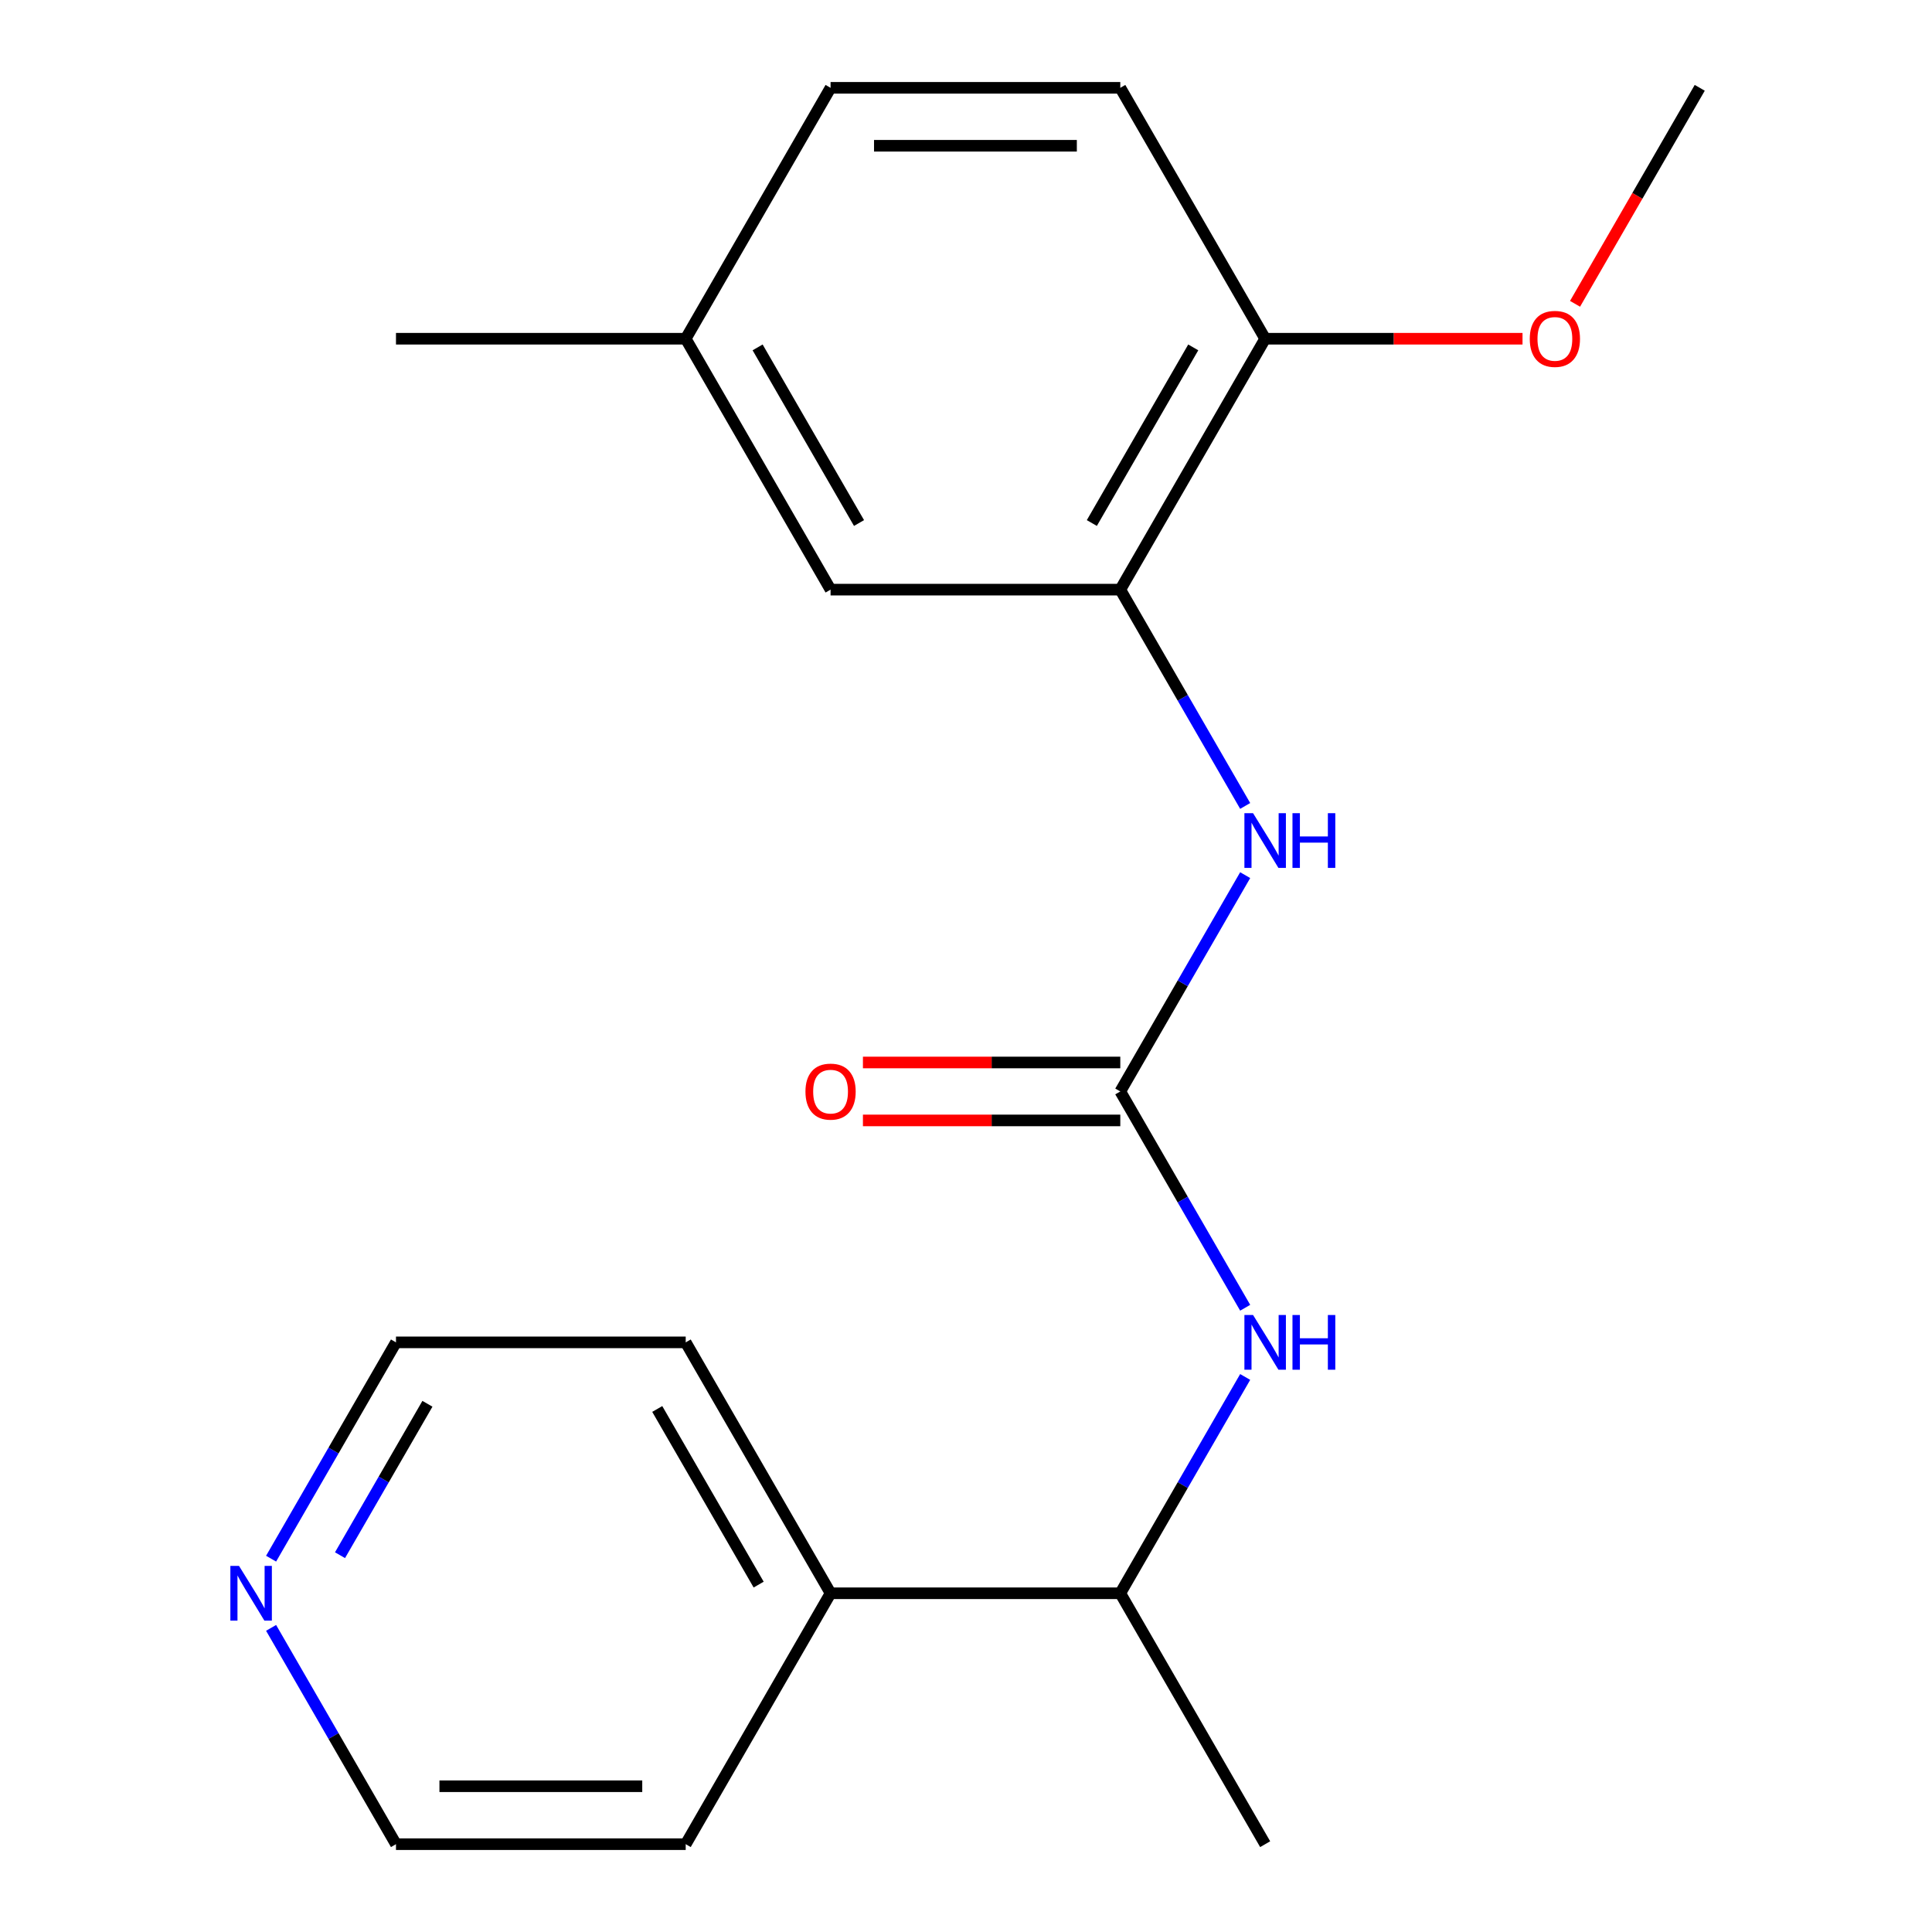 <?xml version='1.0' encoding='iso-8859-1'?>
<svg version='1.1' baseProfile='full'
              xmlns='http://www.w3.org/2000/svg'
                      xmlns:rdkit='http://www.rdkit.org/xml'
                      xmlns:xlink='http://www.w3.org/1999/xlink'
                  xml:space='preserve'
width='1000px' height='1000px' viewBox='0 0 1000 1000'>
<!-- END OF HEADER -->
<rect style='opacity:1.0;fill:#FFFFFF;stroke:none' width='1000' height='1000' x='0' y='0'> </rect>
<path class='bond-0' d='M 579.862,564.935 L 612.183,508.955' style='fill:none;fill-rule:evenodd;stroke:#000000;stroke-width:6px;stroke-linecap:butt;stroke-linejoin:miter;stroke-opacity:1' />
<path class='bond-0' d='M 612.183,508.955 L 644.503,452.974' style='fill:none;fill-rule:evenodd;stroke:#0000FF;stroke-width:6px;stroke-linecap:butt;stroke-linejoin:miter;stroke-opacity:1' />
<path class='bond-2' d='M 579.862,564.935 L 612.183,620.916' style='fill:none;fill-rule:evenodd;stroke:#000000;stroke-width:6px;stroke-linecap:butt;stroke-linejoin:miter;stroke-opacity:1' />
<path class='bond-2' d='M 612.183,620.916 L 644.503,676.896' style='fill:none;fill-rule:evenodd;stroke:#0000FF;stroke-width:6px;stroke-linecap:butt;stroke-linejoin:miter;stroke-opacity:1' />
<path class='bond-5' d='M 579.862,549.939 L 513.256,549.939' style='fill:none;fill-rule:evenodd;stroke:#000000;stroke-width:6px;stroke-linecap:butt;stroke-linejoin:miter;stroke-opacity:1' />
<path class='bond-5' d='M 513.256,549.939 L 446.65,549.939' style='fill:none;fill-rule:evenodd;stroke:#FF0000;stroke-width:6px;stroke-linecap:butt;stroke-linejoin:miter;stroke-opacity:1' />
<path class='bond-5' d='M 579.862,579.931 L 513.256,579.931' style='fill:none;fill-rule:evenodd;stroke:#000000;stroke-width:6px;stroke-linecap:butt;stroke-linejoin:miter;stroke-opacity:1' />
<path class='bond-5' d='M 513.256,579.931 L 446.65,579.931' style='fill:none;fill-rule:evenodd;stroke:#FF0000;stroke-width:6px;stroke-linecap:butt;stroke-linejoin:miter;stroke-opacity:1' />
<path class='bond-1' d='M 644.503,417.156 L 612.183,361.175' style='fill:none;fill-rule:evenodd;stroke:#0000FF;stroke-width:6px;stroke-linecap:butt;stroke-linejoin:miter;stroke-opacity:1' />
<path class='bond-1' d='M 612.183,361.175 L 579.862,305.195' style='fill:none;fill-rule:evenodd;stroke:#000000;stroke-width:6px;stroke-linecap:butt;stroke-linejoin:miter;stroke-opacity:1' />
<path class='bond-3' d='M 579.862,305.195 L 654.843,175.325' style='fill:none;fill-rule:evenodd;stroke:#000000;stroke-width:6px;stroke-linecap:butt;stroke-linejoin:miter;stroke-opacity:1' />
<path class='bond-3' d='M 565.135,270.718 L 617.622,179.809' style='fill:none;fill-rule:evenodd;stroke:#000000;stroke-width:6px;stroke-linecap:butt;stroke-linejoin:miter;stroke-opacity:1' />
<path class='bond-6' d='M 579.862,305.195 L 429.901,305.195' style='fill:none;fill-rule:evenodd;stroke:#000000;stroke-width:6px;stroke-linecap:butt;stroke-linejoin:miter;stroke-opacity:1' />
<path class='bond-4' d='M 644.503,712.714 L 612.183,768.695' style='fill:none;fill-rule:evenodd;stroke:#0000FF;stroke-width:6px;stroke-linecap:butt;stroke-linejoin:miter;stroke-opacity:1' />
<path class='bond-4' d='M 612.183,768.695 L 579.862,824.675' style='fill:none;fill-rule:evenodd;stroke:#000000;stroke-width:6px;stroke-linecap:butt;stroke-linejoin:miter;stroke-opacity:1' />
<path class='bond-9' d='M 654.843,175.325 L 579.862,45.455' style='fill:none;fill-rule:evenodd;stroke:#000000;stroke-width:6px;stroke-linecap:butt;stroke-linejoin:miter;stroke-opacity:1' />
<path class='bond-12' d='M 654.843,175.325 L 721.449,175.325' style='fill:none;fill-rule:evenodd;stroke:#000000;stroke-width:6px;stroke-linecap:butt;stroke-linejoin:miter;stroke-opacity:1' />
<path class='bond-12' d='M 721.449,175.325 L 788.055,175.325' style='fill:none;fill-rule:evenodd;stroke:#FF0000;stroke-width:6px;stroke-linecap:butt;stroke-linejoin:miter;stroke-opacity:1' />
<path class='bond-8' d='M 579.862,824.675 L 429.901,824.675' style='fill:none;fill-rule:evenodd;stroke:#000000;stroke-width:6px;stroke-linecap:butt;stroke-linejoin:miter;stroke-opacity:1' />
<path class='bond-15' d='M 579.862,824.675 L 654.843,954.545' style='fill:none;fill-rule:evenodd;stroke:#000000;stroke-width:6px;stroke-linecap:butt;stroke-linejoin:miter;stroke-opacity:1' />
<path class='bond-10' d='M 429.901,305.195 L 354.921,175.325' style='fill:none;fill-rule:evenodd;stroke:#000000;stroke-width:6px;stroke-linecap:butt;stroke-linejoin:miter;stroke-opacity:1' />
<path class='bond-10' d='M 444.628,270.718 L 392.142,179.809' style='fill:none;fill-rule:evenodd;stroke:#000000;stroke-width:6px;stroke-linecap:butt;stroke-linejoin:miter;stroke-opacity:1' />
<path class='bond-7' d='M 140.319,806.766 L 172.639,750.786' style='fill:none;fill-rule:evenodd;stroke:#0000FF;stroke-width:6px;stroke-linecap:butt;stroke-linejoin:miter;stroke-opacity:1' />
<path class='bond-7' d='M 172.639,750.786 L 204.96,694.805' style='fill:none;fill-rule:evenodd;stroke:#000000;stroke-width:6px;stroke-linecap:butt;stroke-linejoin:miter;stroke-opacity:1' />
<path class='bond-7' d='M 175.989,804.968 L 198.613,765.782' style='fill:none;fill-rule:evenodd;stroke:#0000FF;stroke-width:6px;stroke-linecap:butt;stroke-linejoin:miter;stroke-opacity:1' />
<path class='bond-7' d='M 198.613,765.782 L 221.238,726.595' style='fill:none;fill-rule:evenodd;stroke:#000000;stroke-width:6px;stroke-linecap:butt;stroke-linejoin:miter;stroke-opacity:1' />
<path class='bond-20' d='M 140.319,842.584 L 172.639,898.565' style='fill:none;fill-rule:evenodd;stroke:#0000FF;stroke-width:6px;stroke-linecap:butt;stroke-linejoin:miter;stroke-opacity:1' />
<path class='bond-20' d='M 172.639,898.565 L 204.96,954.545' style='fill:none;fill-rule:evenodd;stroke:#000000;stroke-width:6px;stroke-linecap:butt;stroke-linejoin:miter;stroke-opacity:1' />
<path class='bond-16' d='M 429.901,824.675 L 354.921,954.545' style='fill:none;fill-rule:evenodd;stroke:#000000;stroke-width:6px;stroke-linecap:butt;stroke-linejoin:miter;stroke-opacity:1' />
<path class='bond-17' d='M 429.901,824.675 L 354.921,694.805' style='fill:none;fill-rule:evenodd;stroke:#000000;stroke-width:6px;stroke-linecap:butt;stroke-linejoin:miter;stroke-opacity:1' />
<path class='bond-17' d='M 392.68,820.191 L 340.194,729.282' style='fill:none;fill-rule:evenodd;stroke:#000000;stroke-width:6px;stroke-linecap:butt;stroke-linejoin:miter;stroke-opacity:1' />
<path class='bond-21' d='M 579.862,45.455 L 429.901,45.455' style='fill:none;fill-rule:evenodd;stroke:#000000;stroke-width:6px;stroke-linecap:butt;stroke-linejoin:miter;stroke-opacity:1' />
<path class='bond-21' d='M 557.368,75.447 L 452.395,75.447' style='fill:none;fill-rule:evenodd;stroke:#000000;stroke-width:6px;stroke-linecap:butt;stroke-linejoin:miter;stroke-opacity:1' />
<path class='bond-11' d='M 354.921,175.325 L 429.901,45.455' style='fill:none;fill-rule:evenodd;stroke:#000000;stroke-width:6px;stroke-linecap:butt;stroke-linejoin:miter;stroke-opacity:1' />
<path class='bond-18' d='M 354.921,175.325 L 204.96,175.325' style='fill:none;fill-rule:evenodd;stroke:#000000;stroke-width:6px;stroke-linecap:butt;stroke-linejoin:miter;stroke-opacity:1' />
<path class='bond-19' d='M 815.236,157.256 L 847.51,101.355' style='fill:none;fill-rule:evenodd;stroke:#FF0000;stroke-width:6px;stroke-linecap:butt;stroke-linejoin:miter;stroke-opacity:1' />
<path class='bond-19' d='M 847.51,101.355 L 879.785,45.455' style='fill:none;fill-rule:evenodd;stroke:#000000;stroke-width:6px;stroke-linecap:butt;stroke-linejoin:miter;stroke-opacity:1' />
<path class='bond-13' d='M 204.96,694.805 L 354.921,694.805' style='fill:none;fill-rule:evenodd;stroke:#000000;stroke-width:6px;stroke-linecap:butt;stroke-linejoin:miter;stroke-opacity:1' />
<path class='bond-14' d='M 204.96,954.545 L 354.921,954.545' style='fill:none;fill-rule:evenodd;stroke:#000000;stroke-width:6px;stroke-linecap:butt;stroke-linejoin:miter;stroke-opacity:1' />
<path class='bond-14' d='M 227.454,924.553 L 332.427,924.553' style='fill:none;fill-rule:evenodd;stroke:#000000;stroke-width:6px;stroke-linecap:butt;stroke-linejoin:miter;stroke-opacity:1' />
<path  class='atom-1' d='M 648.583 420.905
L 657.863 435.905
Q 658.783 437.385, 660.263 440.065
Q 661.743 442.745, 661.823 442.905
L 661.823 420.905
L 665.583 420.905
L 665.583 449.225
L 661.703 449.225
L 651.743 432.825
Q 650.583 430.905, 649.343 428.705
Q 648.143 426.505, 647.783 425.825
L 647.783 449.225
L 644.103 449.225
L 644.103 420.905
L 648.583 420.905
' fill='#0000FF'/>
<path  class='atom-1' d='M 668.983 420.905
L 672.823 420.905
L 672.823 432.945
L 687.303 432.945
L 687.303 420.905
L 691.143 420.905
L 691.143 449.225
L 687.303 449.225
L 687.303 436.145
L 672.823 436.145
L 672.823 449.225
L 668.983 449.225
L 668.983 420.905
' fill='#0000FF'/>
<path  class='atom-3' d='M 648.583 680.645
L 657.863 695.645
Q 658.783 697.125, 660.263 699.805
Q 661.743 702.485, 661.823 702.645
L 661.823 680.645
L 665.583 680.645
L 665.583 708.965
L 661.703 708.965
L 651.743 692.565
Q 650.583 690.645, 649.343 688.445
Q 648.143 686.245, 647.783 685.565
L 647.783 708.965
L 644.103 708.965
L 644.103 680.645
L 648.583 680.645
' fill='#0000FF'/>
<path  class='atom-3' d='M 668.983 680.645
L 672.823 680.645
L 672.823 692.685
L 687.303 692.685
L 687.303 680.645
L 691.143 680.645
L 691.143 708.965
L 687.303 708.965
L 687.303 695.885
L 672.823 695.885
L 672.823 708.965
L 668.983 708.965
L 668.983 680.645
' fill='#0000FF'/>
<path  class='atom-6' d='M 416.901 565.015
Q 416.901 558.215, 420.261 554.415
Q 423.621 550.615, 429.901 550.615
Q 436.181 550.615, 439.541 554.415
Q 442.901 558.215, 442.901 565.015
Q 442.901 571.895, 439.501 575.815
Q 436.101 579.695, 429.901 579.695
Q 423.661 579.695, 420.261 575.815
Q 416.901 571.935, 416.901 565.015
M 429.901 576.495
Q 434.221 576.495, 436.541 573.615
Q 438.901 570.695, 438.901 565.015
Q 438.901 559.455, 436.541 556.655
Q 434.221 553.815, 429.901 553.815
Q 425.581 553.815, 423.221 556.615
Q 420.901 559.415, 420.901 565.015
Q 420.901 570.735, 423.221 573.615
Q 425.581 576.495, 429.901 576.495
' fill='#FF0000'/>
<path  class='atom-8' d='M 123.719 810.515
L 132.999 825.515
Q 133.919 826.995, 135.399 829.675
Q 136.879 832.355, 136.959 832.515
L 136.959 810.515
L 140.719 810.515
L 140.719 838.835
L 136.839 838.835
L 126.879 822.435
Q 125.719 820.515, 124.479 818.315
Q 123.279 816.115, 122.919 815.435
L 122.919 838.835
L 119.239 838.835
L 119.239 810.515
L 123.719 810.515
' fill='#0000FF'/>
<path  class='atom-13' d='M 791.804 175.405
Q 791.804 168.605, 795.164 164.805
Q 798.524 161.005, 804.804 161.005
Q 811.084 161.005, 814.444 164.805
Q 817.804 168.605, 817.804 175.405
Q 817.804 182.285, 814.404 186.205
Q 811.004 190.085, 804.804 190.085
Q 798.564 190.085, 795.164 186.205
Q 791.804 182.325, 791.804 175.405
M 804.804 186.885
Q 809.124 186.885, 811.444 184.005
Q 813.804 181.085, 813.804 175.405
Q 813.804 169.845, 811.444 167.045
Q 809.124 164.205, 804.804 164.205
Q 800.484 164.205, 798.124 167.005
Q 795.804 169.805, 795.804 175.405
Q 795.804 181.125, 798.124 184.005
Q 800.484 186.885, 804.804 186.885
' fill='#FF0000'/>
</svg>
